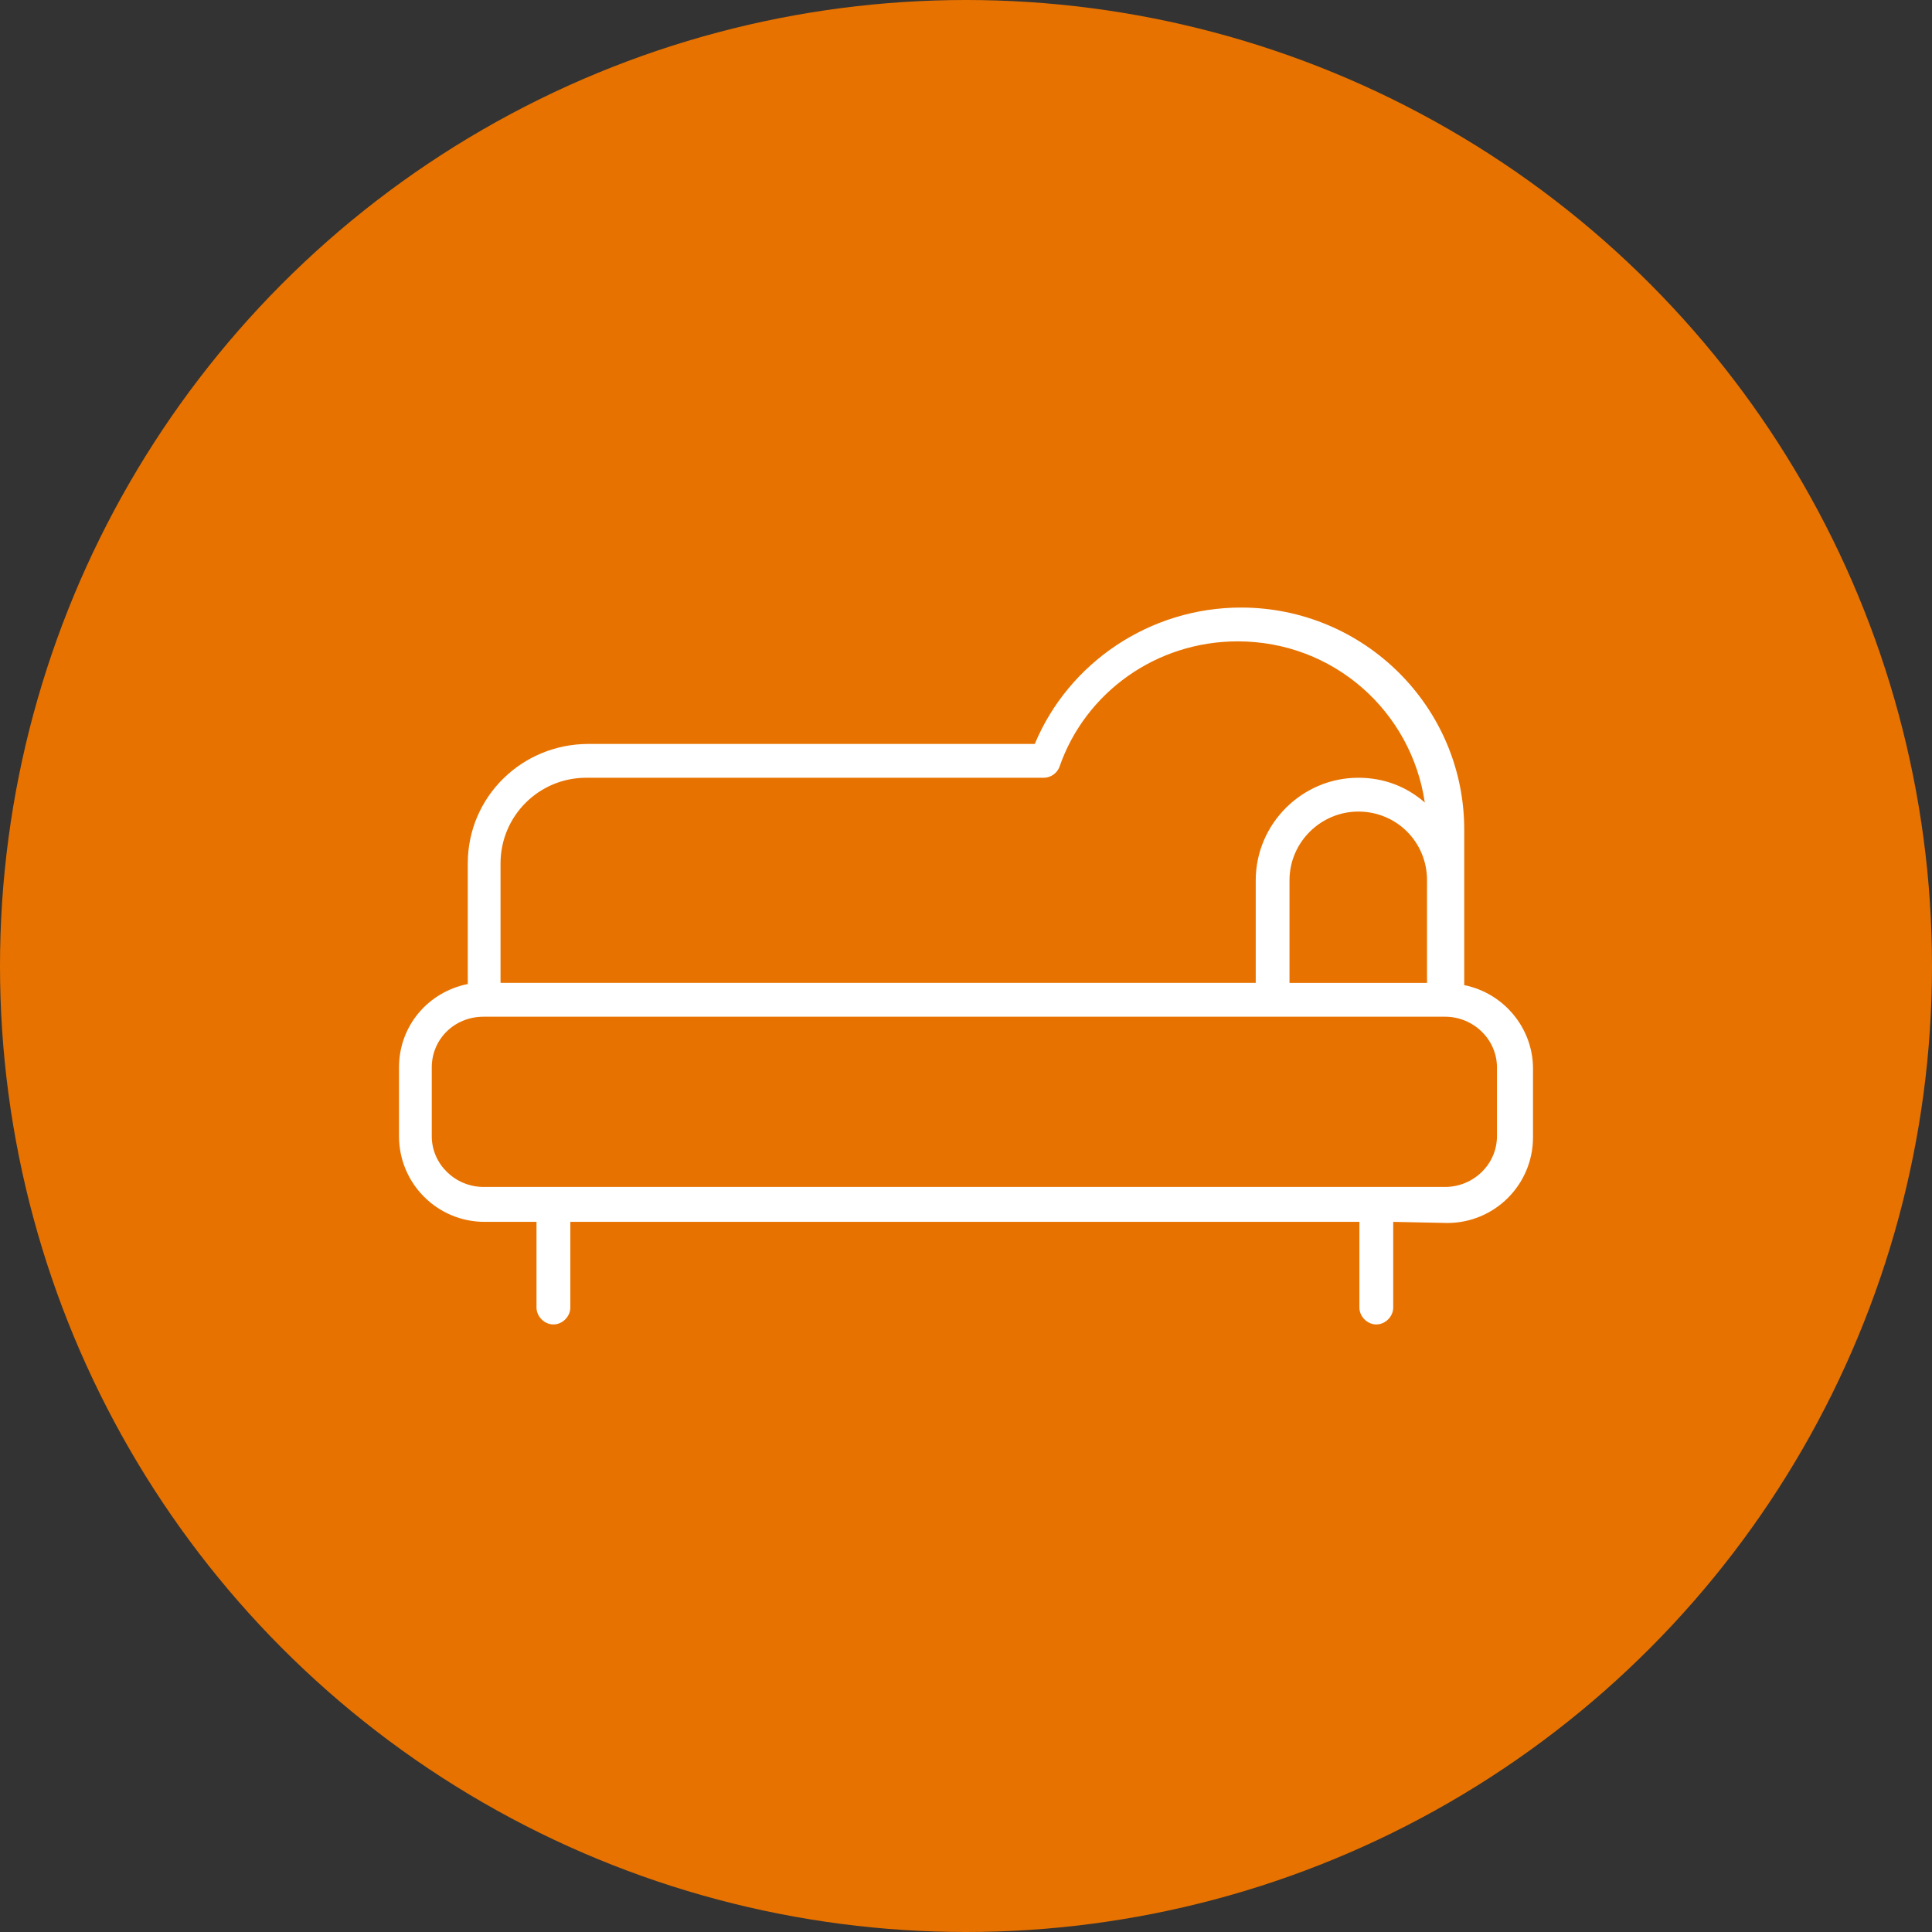 <?xml version="1.0" encoding="UTF-8"?>
<svg xmlns="http://www.w3.org/2000/svg" viewBox="196.3 204 92 92">
  <rect x="196.3" y="204" width="92" height="92" fill="#333333" stroke="none"/>
  <ellipse style="fill: rgb(231, 114, 0); paint-order: fill;" cx="242.3" cy="250" rx="46" ry="46"></ellipse>
  <path d="M 216.86 254.831 L 216.86 258.105 C 216.86 259.447 217.988 260.521 219.329 260.521 L 265.115 260.521 C 266.456 260.521 267.584 259.448 267.584 258.105 L 267.584 254.831 C 267.584 253.489 266.456 252.415 265.115 252.415 L 219.329 252.415 C 217.933 252.415 216.86 253.488 216.86 254.831 Z M 256.097 250.805 L 256.097 245.92 C 256.097 243.236 258.297 241.036 260.981 241.036 C 262.217 241.036 263.29 241.465 264.148 242.216 C 263.505 237.869 259.801 234.541 255.238 234.541 C 251.373 234.541 247.992 236.957 246.757 240.498 C 246.649 240.82 246.327 241.036 246.006 241.036 L 224.214 241.036 C 221.959 241.036 220.135 242.861 220.135 245.114 L 220.135 250.803 L 256.099 250.803 L 256.097 250.805 Z M 264.254 245.92 C 264.254 244.095 262.805 242.646 260.98 242.646 C 259.209 242.646 257.705 244.095 257.705 245.92 L 257.705 250.805 L 264.253 250.805 L 264.253 245.92 L 264.254 245.92 Z M 262.644 262.184 L 262.644 266.263 C 262.644 266.693 262.268 267.069 261.839 267.069 C 261.409 267.069 261.033 266.693 261.033 266.263 L 261.033 262.184 L 223.459 262.184 L 223.459 266.263 C 223.459 266.693 223.083 267.069 222.654 267.069 C 222.224 267.069 221.848 266.693 221.848 266.263 L 221.848 262.184 L 219.379 262.184 C 217.124 262.184 215.3 260.359 215.3 258.105 L 215.3 254.831 C 215.3 252.844 216.696 251.234 218.575 250.858 L 218.575 245.114 C 218.575 241.948 221.151 239.426 224.318 239.426 L 245.575 239.426 C 247.185 235.561 251.05 232.931 255.397 232.931 C 261.248 232.931 266.025 237.655 266.025 243.504 L 266.025 250.911 C 267.904 251.287 269.3 252.95 269.3 254.884 L 269.3 258.158 C 269.3 260.413 267.474 262.237 265.221 262.237 L 262.644 262.184 Z" style="fill: rgb(255, 255, 255);"></path>
</svg>
